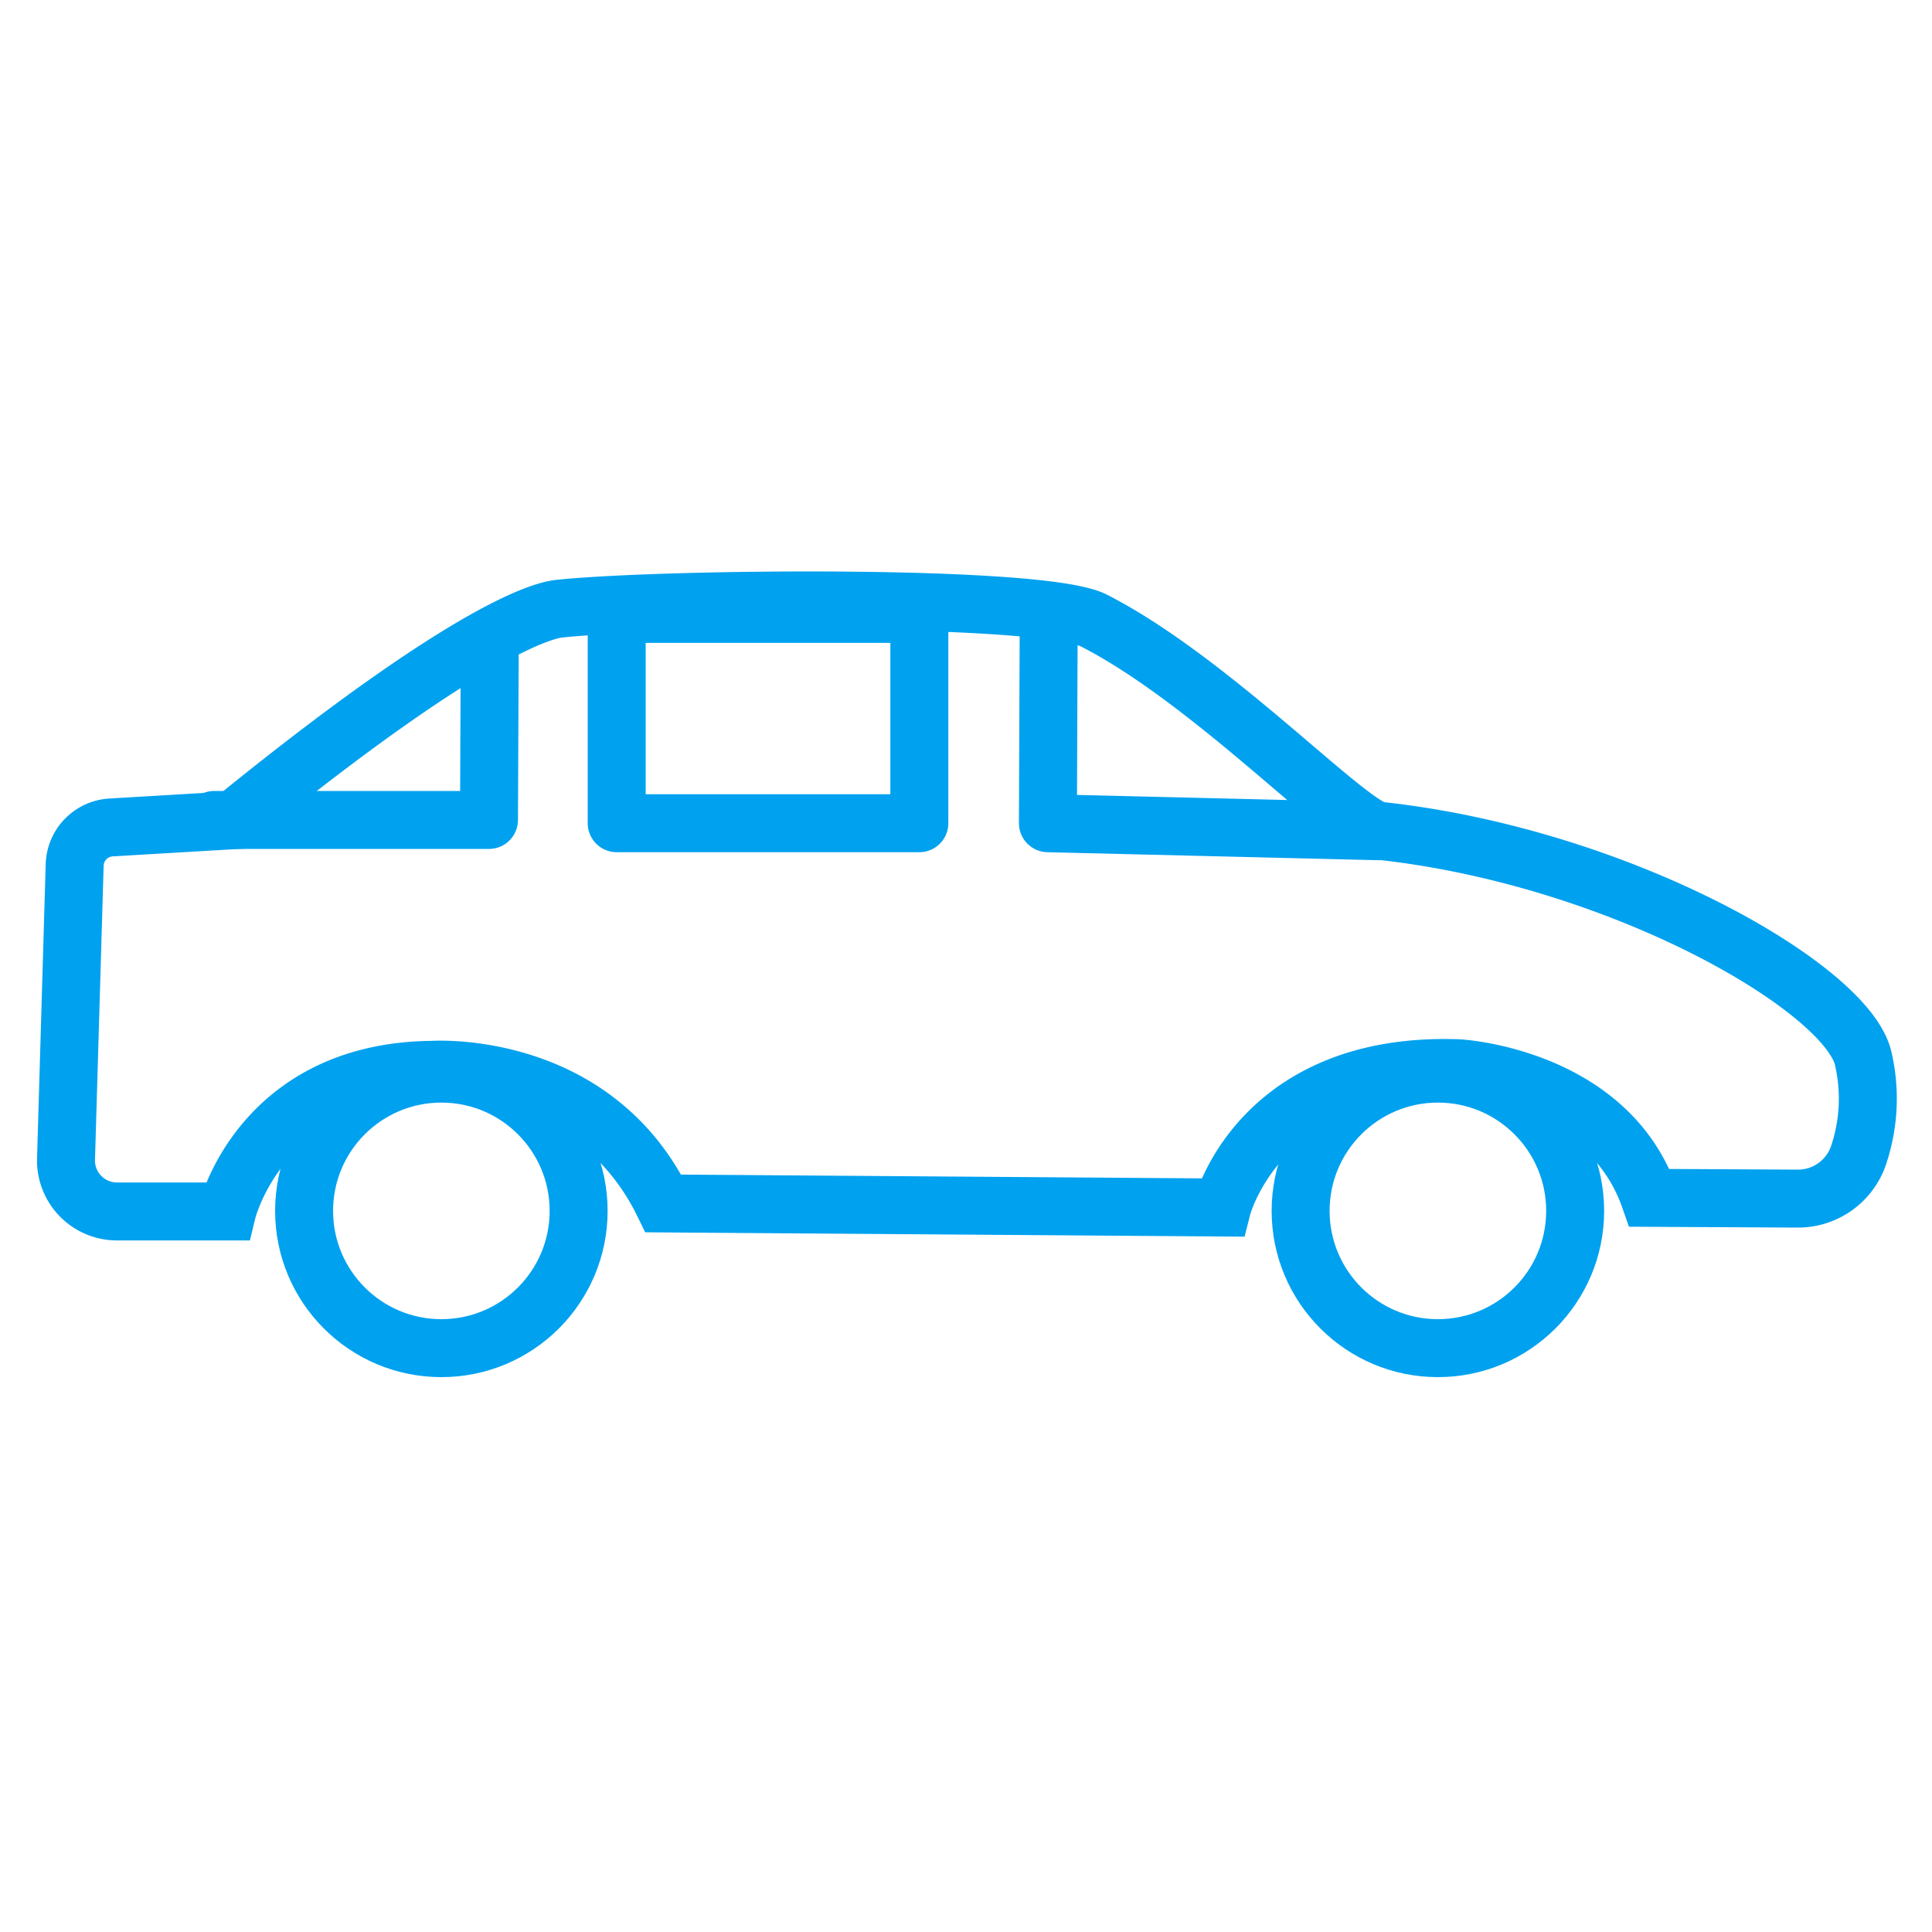 <svg id="Layer_1" data-name="Layer 1" xmlns="http://www.w3.org/2000/svg" viewBox="0 0 200 200"><defs><style>.cls-1,.cls-2{fill:none;stroke:#00a1ef;stroke-width:6px;}.cls-1{stroke-miterlimit:10;}.cls-2{stroke-linecap:round;stroke-linejoin:round;}</style></defs><circle class="cls-1" cx="45.69" cy="125.35" r="14.21"/><circle class="cls-1" cx="148.85" cy="125.35" r="14.21"/><path class="cls-1" d="M170.76,124l15.4.08a6.62,6.62,0,0,0,6.33-4.78,18.32,18.32,0,0,0,.35-9.89c-2-7.33-25.24-20.73-50.08-23.41-3.09-.34-17.25-15.5-29.5-21.75C107.87,61.47,68.51,61.91,58,63c-1,.09-8,.91-33.84,21.91l-12.71.75a4,4,0,0,0-3.72,3.88l-.9,30.59a5.28,5.28,0,0,0,5.29,5.28H23.51s3.5-14.5,21.25-14.66c0,0,16.58-1.17,23.91,13.83l57.84.42s3.83-15.09,24.33-14.42C150.84,110.55,166.34,111.38,170.76,124Z"/><polyline class="cls-2" points="108.56 64.47 108.48 85.22 142.74 86.05"/><polyline class="cls-2" points="22.17 84.88 50.62 84.88 50.7 66.22"/><rect class="cls-2" x="63.84" y="63.55" width="31.33" height="21.67"/></svg>